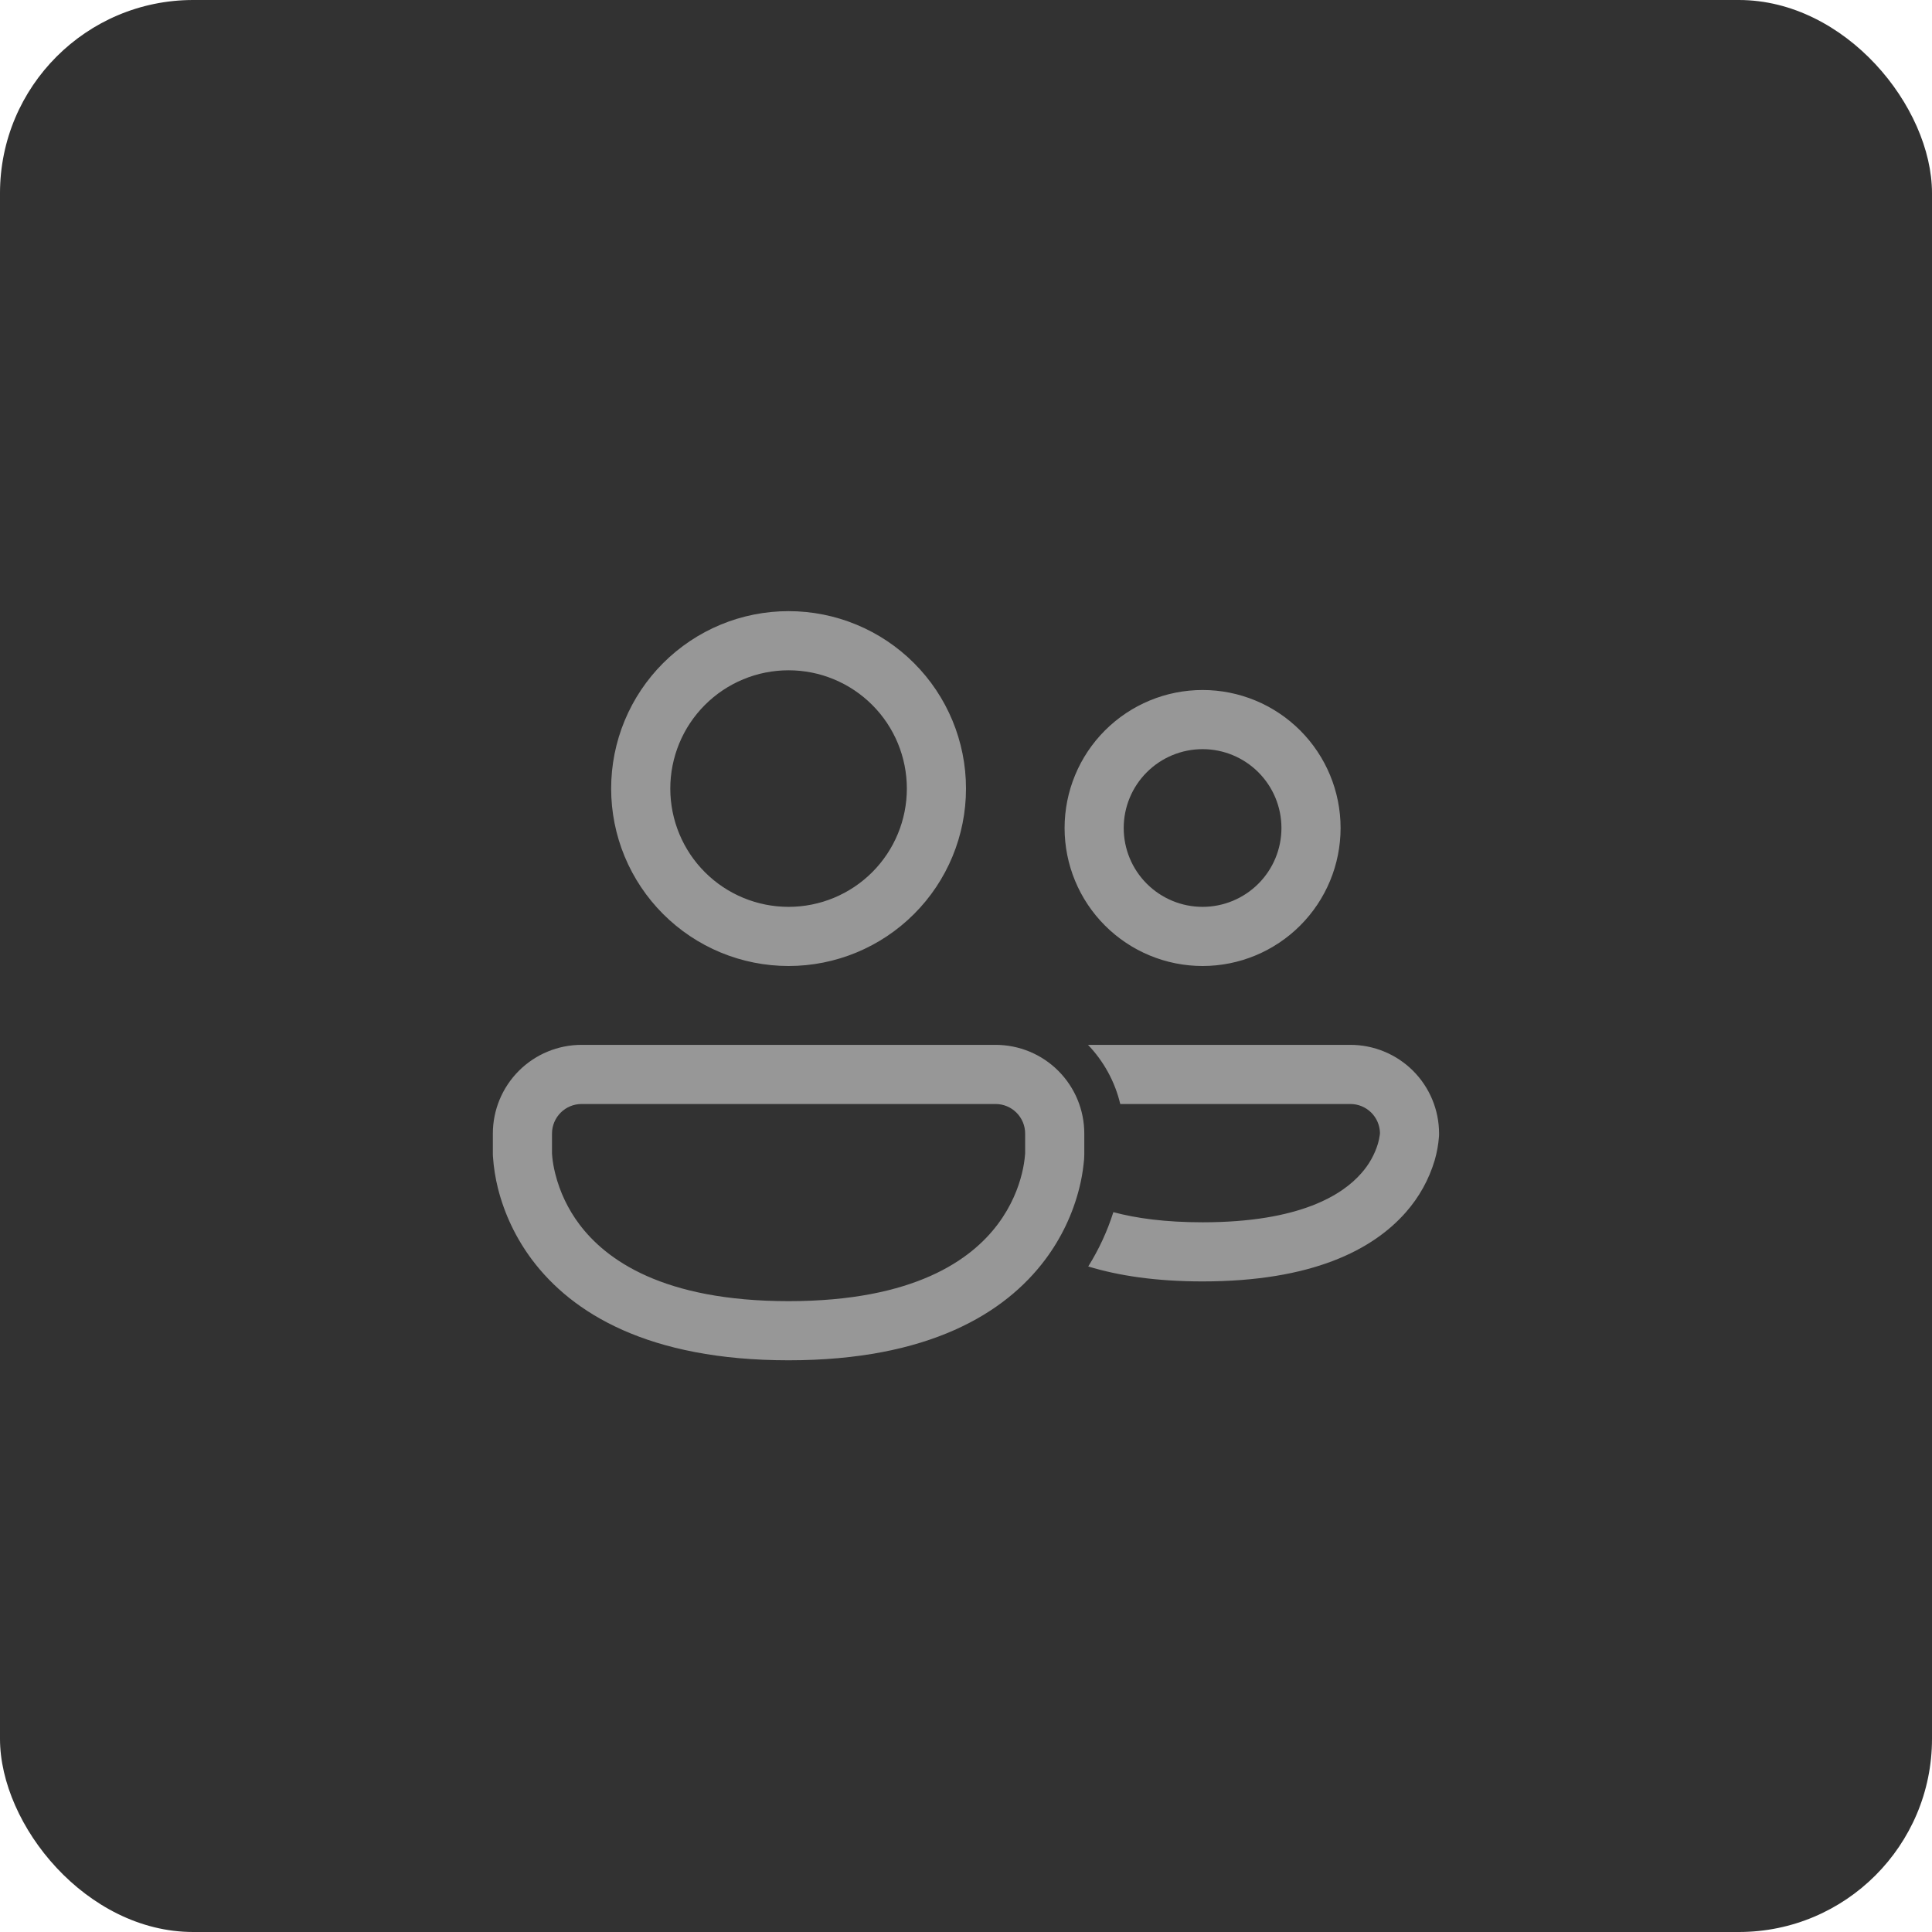 <?xml version="1.0" encoding="UTF-8"?> <svg xmlns="http://www.w3.org/2000/svg" width="70" height="70" viewBox="0 0 70 70" fill="none"><rect width="70" height="70" rx="7" fill="#323232"></rect><path d="M28.572 22.143C27.727 22.143 26.891 22.309 26.111 22.632C25.331 22.955 24.623 23.429 24.026 24.026C23.429 24.623 22.955 25.331 22.632 26.111C22.309 26.891 22.143 27.727 22.143 28.571C22.143 29.416 22.309 30.252 22.632 31.032C22.955 31.811 23.429 32.52 24.026 33.117C24.623 33.714 25.331 34.188 26.111 34.511C26.891 34.834 27.727 35 28.572 35C30.276 35 31.912 34.323 33.117 33.117C34.323 31.912 35 30.276 35 28.571C35 26.866 34.323 25.231 33.117 24.026C31.912 22.82 30.276 22.143 28.572 22.143ZM24.286 28.571C24.286 28.009 24.397 27.451 24.612 26.931C24.827 26.411 25.143 25.939 25.541 25.541C25.939 25.143 26.411 24.827 26.931 24.612C27.451 24.396 28.009 24.286 28.572 24.286C29.134 24.286 29.692 24.396 30.212 24.612C30.732 24.827 31.204 25.143 31.602 25.541C32 25.939 32.316 26.411 32.531 26.931C32.746 27.451 32.857 28.009 32.857 28.571C32.857 29.708 32.406 30.798 31.602 31.602C30.798 32.406 29.708 32.857 28.572 32.857C27.435 32.857 26.345 32.406 25.541 31.602C24.737 30.798 24.286 29.708 24.286 28.571ZM43.572 25C42.245 25 40.974 25.527 40.036 26.464C39.098 27.402 38.572 28.674 38.572 30C38.572 31.326 39.098 32.598 40.036 33.535C40.974 34.473 42.245 35 43.572 35C44.898 35 46.169 34.473 47.107 33.535C48.045 32.598 48.572 31.326 48.572 30C48.572 28.674 48.045 27.402 47.107 26.464C46.169 25.527 44.898 25 43.572 25ZM40.714 30C40.714 29.242 41.015 28.515 41.551 27.98C42.087 27.444 42.814 27.143 43.572 27.143C44.329 27.143 45.056 27.444 45.592 27.98C46.128 28.515 46.429 29.242 46.429 30C46.429 30.758 46.128 31.485 45.592 32.02C45.056 32.556 44.329 32.857 43.572 32.857C42.814 32.857 42.087 32.556 41.551 32.02C41.015 31.485 40.714 30.758 40.714 30ZM17.857 41.071C17.857 40.219 18.196 39.401 18.799 38.798C19.401 38.196 20.219 37.857 21.072 37.857H36.072C36.924 37.857 37.742 38.196 38.344 38.798C38.947 39.401 39.286 40.219 39.286 41.071V41.83C39.285 41.946 39.276 42.061 39.261 42.176C39.229 42.47 39.177 42.763 39.104 43.05C38.868 43.988 38.447 44.869 37.866 45.643C36.417 47.576 33.654 49.286 28.572 49.286C23.489 49.286 20.726 47.576 19.277 45.643C18.697 44.869 18.276 43.988 18.04 43.05C17.947 42.677 17.887 42.295 17.861 41.911L17.857 41.83V41.071ZM20 41.779V41.804L20.013 41.947C20.027 42.081 20.056 42.283 20.119 42.53C20.285 43.191 20.581 43.812 20.99 44.357C21.953 45.639 24.012 47.143 28.572 47.143C33.132 47.143 35.19 45.639 36.151 44.357C36.651 43.691 36.9 43.026 37.023 42.53C37.083 42.292 37.123 42.049 37.142 41.804L37.143 41.779V41.071C37.143 40.787 37.03 40.515 36.829 40.314C36.628 40.113 36.356 40 36.072 40H21.072C20.787 40 20.515 40.113 20.314 40.314C20.113 40.515 20 40.787 20 41.071V41.779ZM39.429 45.886C40.533 46.224 41.896 46.428 43.569 46.428C47.526 46.428 49.737 45.291 50.939 43.92C51.418 43.377 51.774 42.736 51.981 42.041C52.062 41.761 52.115 41.473 52.137 41.181L52.14 41.114V41.071C52.14 40.219 51.801 39.401 51.199 38.798C50.596 38.196 49.778 37.857 48.926 37.857H39.42C39.983 38.444 40.394 39.18 40.589 40H48.927C49.209 40 49.479 40.111 49.68 40.309C49.88 40.507 49.995 40.775 49.999 41.057L49.992 41.123C49.977 41.231 49.955 41.337 49.924 41.441C49.804 41.836 49.599 42.2 49.324 42.508C48.651 43.28 47.114 44.286 43.569 44.286C42.224 44.286 41.169 44.141 40.339 43.919C40.12 44.61 39.814 45.271 39.429 45.886Z" fill="#979797"></path></svg> 